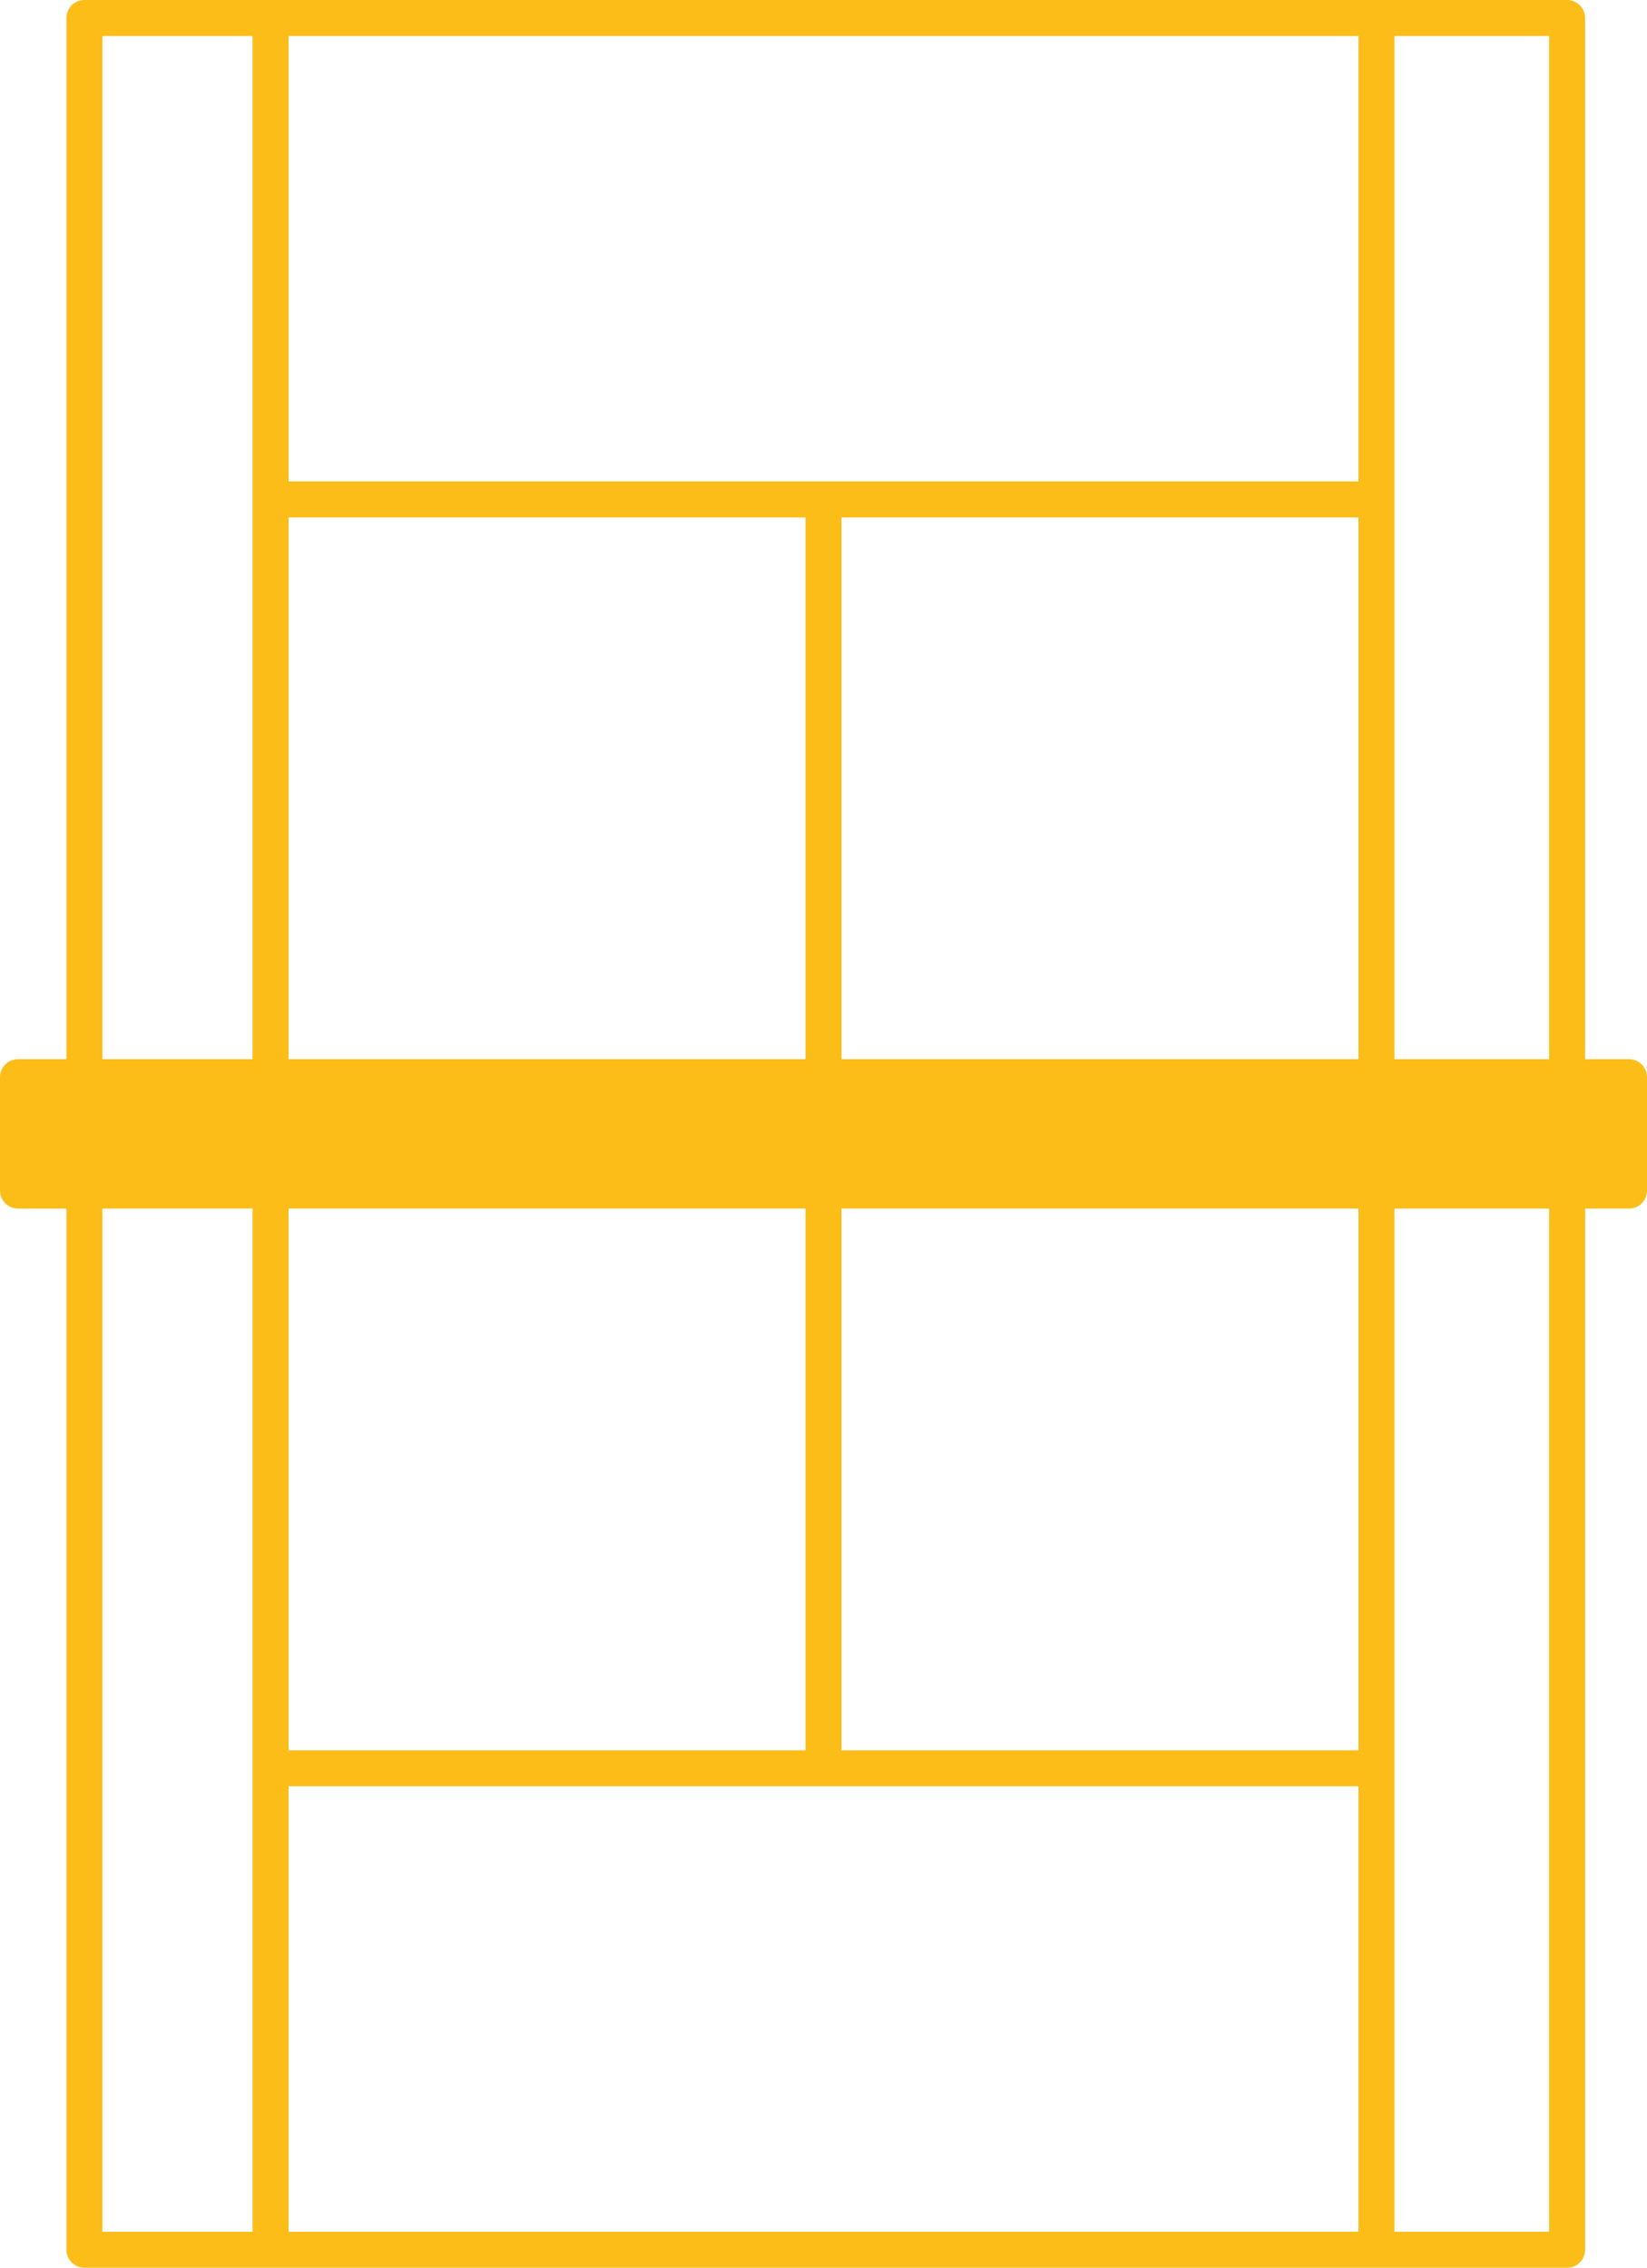<?xml version="1.0" encoding="UTF-8" standalone="no"?><svg xmlns="http://www.w3.org/2000/svg" xmlns:xlink="http://www.w3.org/1999/xlink" fill="#fcbd18" height="126" preserveAspectRatio="xMidYMid meet" version="1" viewBox="0.0 0.0 91.5 126.0" width="91.5" zoomAndPan="magnify"><g id="change1_1"><path d="M90.5,58.85h-2.44V1c0-0.553-0.448-1-1-1H4.69c-0.552,0-1,0.447-1,1v57.85H1c-0.552,0-1,0.447-1,1v6.301 c0,0.553,0.448,1,1,1h2.69V125c0,0.553,0.448,1,1,1h82.37c0.552,0,1-0.447,1-1V67.15h2.44c0.552,0,1-0.447,1-1V59.85 C91.5,59.297,91.052,58.85,90.5,58.85z M16.03,28.75h28.72v30.1H16.03V28.75z M16.03,67.15h28.72v30.1H16.03V67.15z M14.03,124 H5.69V67.15h8.34V124z M14.03,58.85H5.69V2h8.34V58.85z M75.47,124H16.03V99.25h59.44V124z M75.47,97.25H46.75v-30.1h28.72V97.25z M75.47,58.85H46.75v-30.1h28.72V58.85z M75.47,26.75H16.03V2h59.44V26.75z M86.06,124h-8.59V67.15h8.59V124z M86.06,58.85h-8.59V2 h8.59V58.85z" fill="inherit"/></g></svg>
